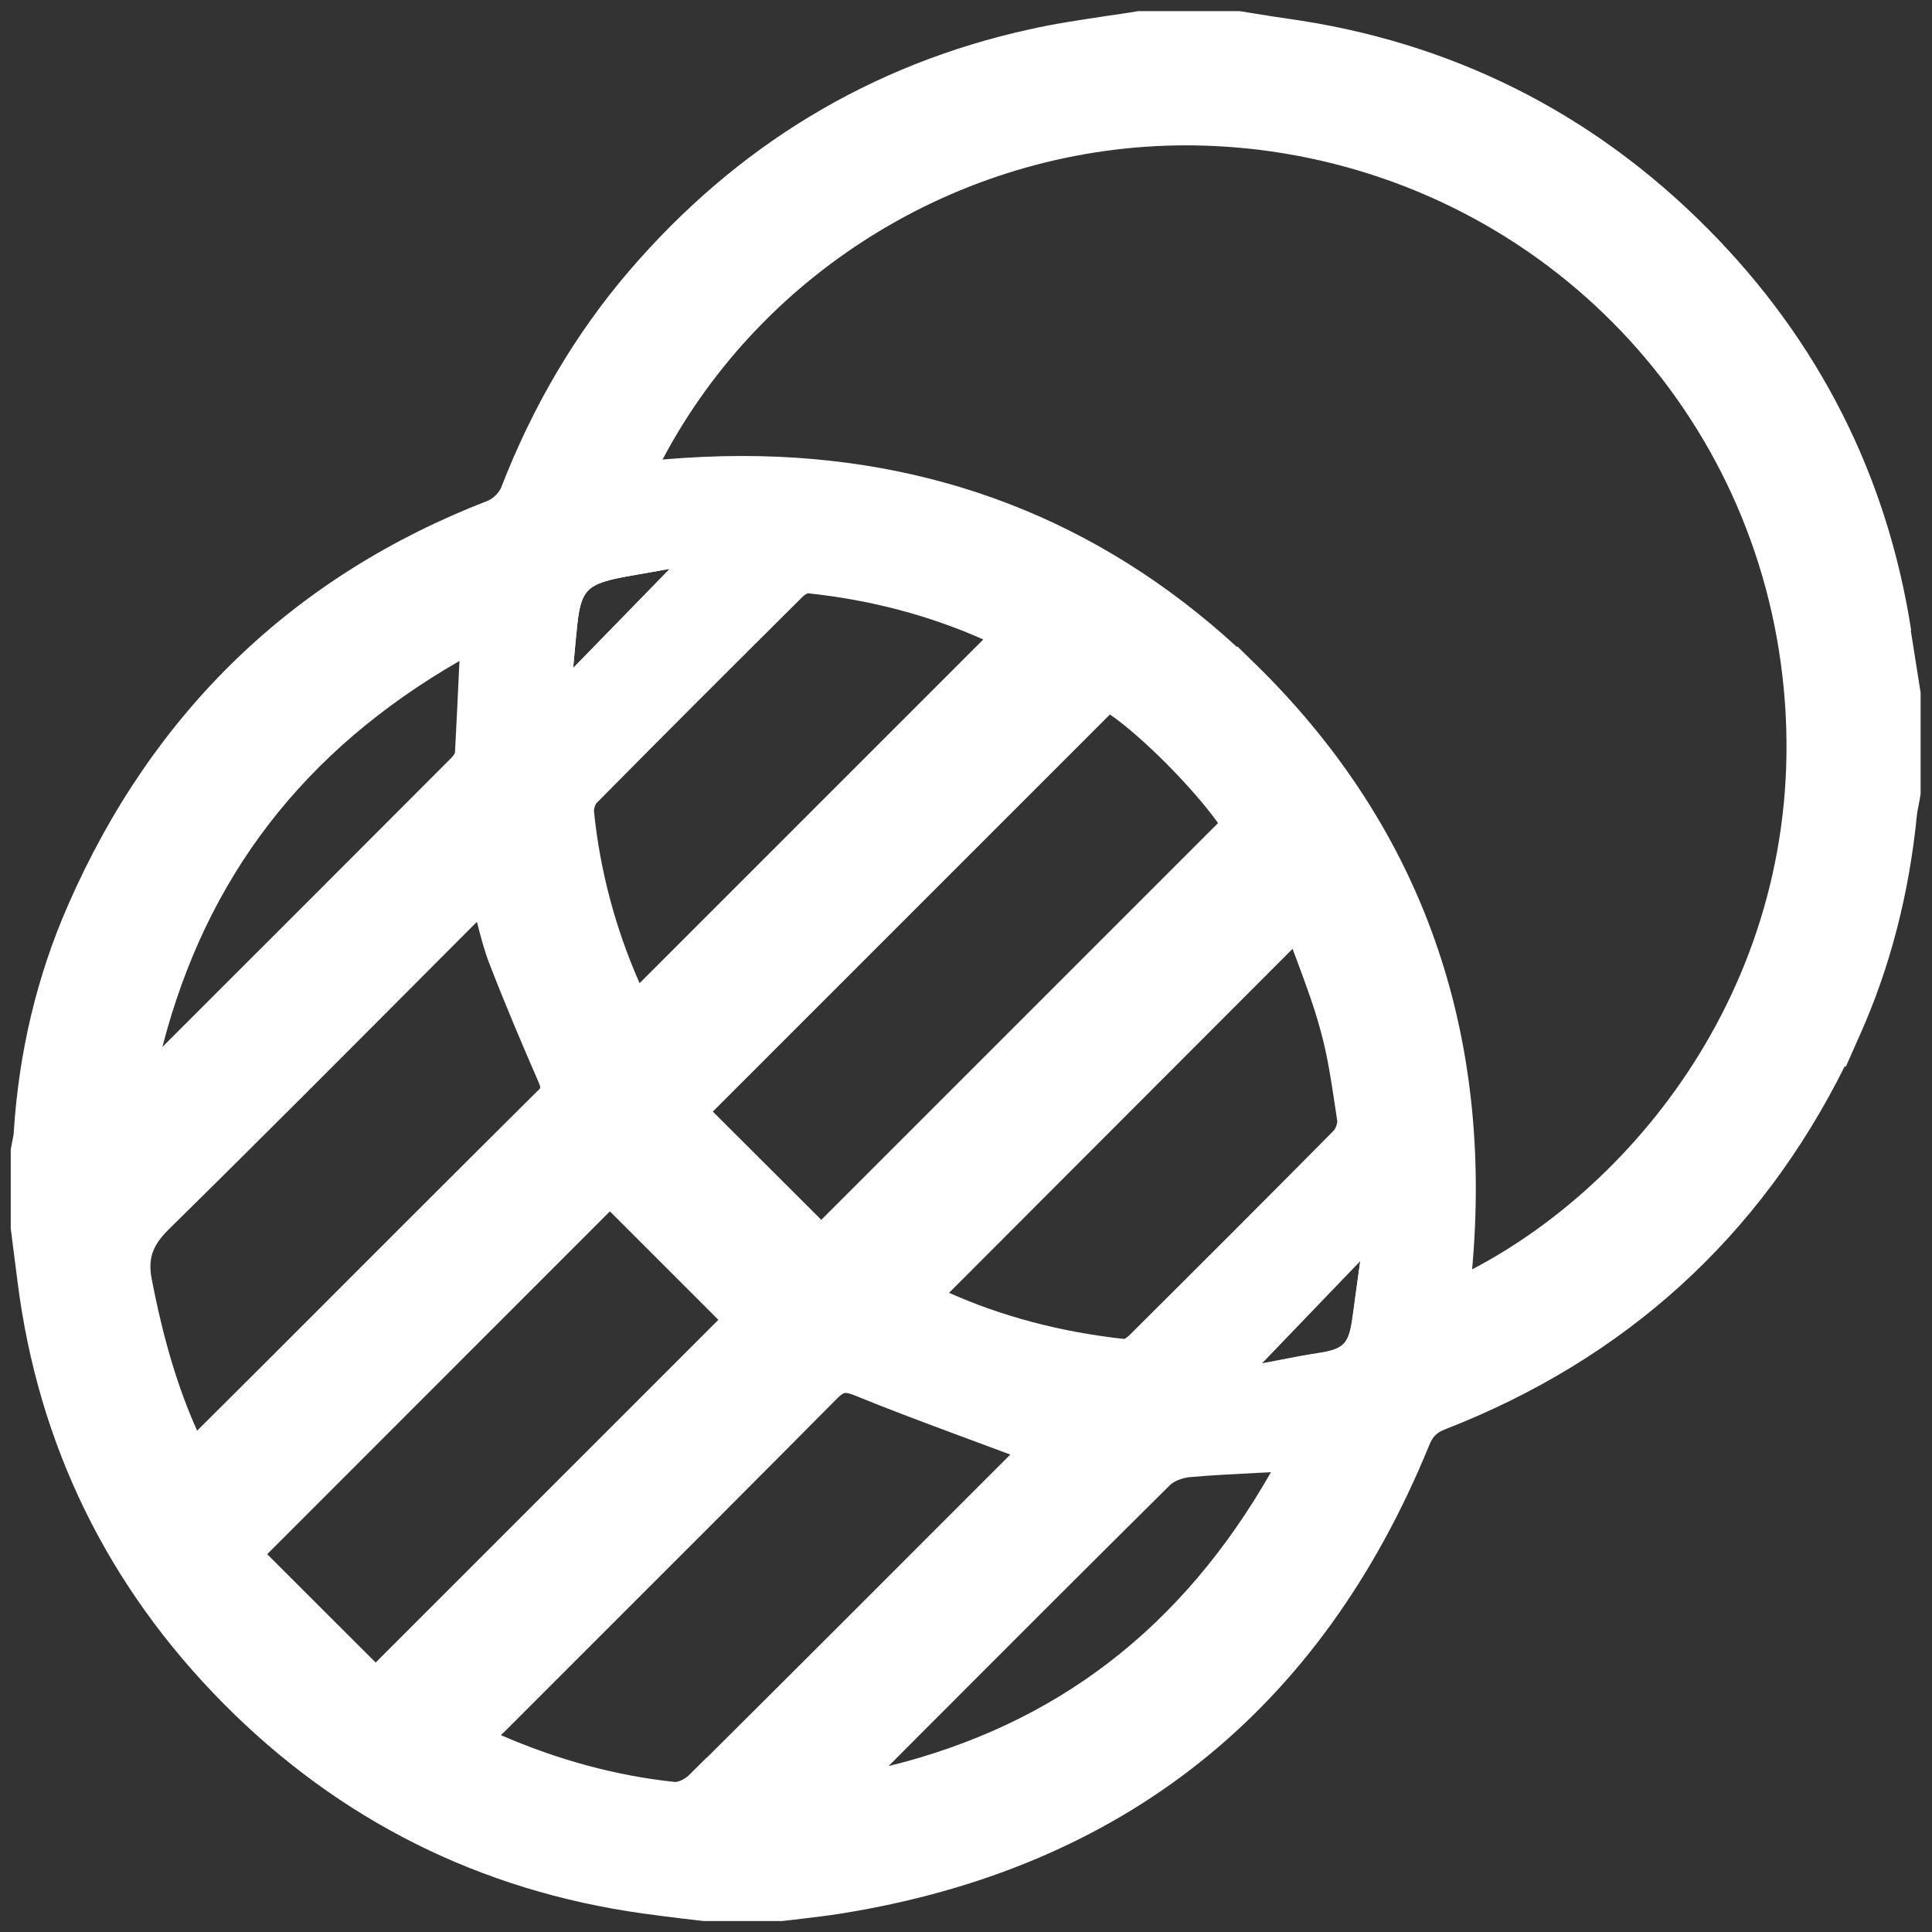 <?xml version="1.0" encoding="UTF-8"?>
<svg id="Layer_1" data-name="Layer 1" xmlns="http://www.w3.org/2000/svg" viewBox="0 0 153 153">
  <rect x="0" y="0" width="153" height="153" fill="#333333" stroke="none"/>
  <defs>
    <style>
      .cls-1 {
        fill: #fff;
      }
    </style>
  </defs>
  <path class="cls-1" d="M151.35,49.91c-1.9-12.24-7.32-22.95-16.12-31.81C126.05,8.86,114.85,3.27,101.92,1.47c-.83-.12-1.67-.25-2.52-.39l-1.24-.2h-8.04l-.16,.03c-.81,.14-1.64,.25-2.45,.37l-.11,.02c-1.92,.29-3.9,.58-5.85,1.02-12.53,2.75-23.2,9.19-31.73,19.14-4.22,4.92-7.62,10.67-10.12,17.12-.16,.42-.65,.91-1.06,1.07-15.39,5.95-26.57,16.74-33.26,32.05-2.45,5.58-3.89,11.62-4.29,17.95,0,.2-.06,.44-.11,.7l-.13,.67v6.26l.54,4.23c1.63,12.9,7.13,24.15,16.34,33.43,9.14,9.21,20.3,14.79,33.16,16.59,1.09,.15,2.18,.29,3.26,.42l1.56,.18h6.24l1.47-.17c1.03-.13,2.05-.24,3.06-.4,22.39-3.55,38.1-16.04,46.7-37.1,.28-.69,.58-.99,1.19-1.24,14.32-5.56,24.98-15.24,31.73-28.8l.07,.07,1.16-2.62c2.36-5.29,3.86-11.1,4.47-17.28,.03-.29,.09-.58,.15-.87l.03-.18c.04-.18,.08-.37,.1-.56l.02-.13v-7.99l-.78-4.93Zm-34.77,50.62c1.69-18.78-3.93-34.74-16.68-47.47l-1.91-1.87-.03,.05c-10.93-10.04-24.1-15.13-39.2-15.13-2.06,0-4.17,.1-6.29,.28,8.02-15.16,24.11-24.88,41.47-24.88,1.89,0,3.83,.12,5.75,.35,21.92,2.7,38.97,19.85,41.47,41.72,2.56,22.32-10.69,39.69-24.59,46.95Zm-46.21,39.33l2.37-2.38c6.51-6.52,13.25-13.27,19.91-19.87,.38-.37,1.08-.58,1.55-.63,1.76-.16,3.53-.24,5.41-.34l1.04-.05c-7.05,12.35-16.99,19.99-30.28,23.27Zm-27.78-53.49c-7.14,7.1-14.26,14.22-21.38,21.35l-5.6,5.58c-1.54-3.45-2.67-7.22-3.6-12.04-.35-1.82,.25-2.83,1.49-4.04,7.04-6.92,14.33-14.25,20.77-20.71l3.38-3.39s.08-.08,.12-.12c0,.03,0,.06,.02,.09,.3,1.16,.57,2.21,.98,3.26,1.32,3.42,2.76,6.77,3.86,9.3,.16,.36,.16,.48,.16,.48,0,0-.03,.09-.19,.25Zm-6.2-34.03l-.03,.53c-.11,2.34-.21,4.55-.33,6.74-.02,.06-.12,.23-.27,.39-7.63,7.65-15.27,15.29-22.9,22.91,3.47-13.44,11.2-23.47,23.53-30.57Zm69.28,37.14l-.39,.4c-4.66,4.71-9.86,9.91-15.87,15.89-.14,.13-.33,.25-.37,.26h-.06c-4.99-.55-9.64-1.78-13.82-3.65l27.2-27.24c.07,.18,.37,.98,.37,.98,.75,2.02,1.37,3.71,1.85,5.5,.54,1.92,.84,3.97,1.14,5.95l.18,1.21c.02,.16-.11,.56-.25,.71Zm-58.45-25.86c5.12-5.18,10.32-10.38,16.37-16.39,.14-.13,.33-.23,.38-.24h.07c4.91,.52,9.55,1.75,13.83,3.65l-27.22,27.22c-1.93-4.38-3.14-8.95-3.61-13.6-.02-.22,.1-.53,.17-.63Zm17.82,32.98l-8.59-8.57,31.45-31.45c2.51,1.73,6.53,5.76,8.56,8.6l-31.42,31.42Zm-15.06-51.01l3.06-.54-7.65,7.85,.26-2.82c.32-3.47,.69-3.85,4.32-4.49Zm-1.68,50.34l8.59,8.59-27.14,27.14-8.59-8.58,27.14-27.15Zm-8.44,41.3l6.45-6.45c6.69-6.68,13.38-13.37,20.03-20.08,.35-.34,.5-.39,.62-.39,.09,0,.27,.02,.71,.19,2.74,1.12,5.56,2.17,8.3,3.19,0,0,3.96,1.47,4.04,1.5l-3.24,3.24c-6.91,6.92-13.83,13.84-20.78,20.75h-.02s-1.41,1.4-1.41,1.4c-.3,.3-.79,.53-1.08,.54-4.62-.48-9.26-1.73-13.81-3.71,.06-.06,.12-.12,.17-.18Zm63.13-29.85l-3.09,.59,7.82-8.14-.42,3.05-.13,.95c-.32,2.51-.55,2.98-2.81,3.32-.37,.06-.82,.13-1.38,.23Z"/>
  <path class="cls-1" d="M149.96,53.57c-.17-1.12-.36-2.24-.53-3.36-1.83-11.84-7.08-22.18-15.58-30.74-8.87-8.93-19.7-14.34-32.19-16.07-.85-.12-1.71-.25-2.56-.4l-1.1-.17h-7.72c-.86,.15-1.74,.27-2.6,.4-1.89,.28-3.84,.57-5.71,.99-12.11,2.67-22.43,8.9-30.67,18.51-4.09,4.77-7.38,10.34-9.78,16.55-.36,.94-1.26,1.84-2.17,2.19-14.88,5.76-25.71,16.19-32.19,31.01-2.36,5.38-3.74,11.2-4.12,17.28-.02,.39-.1,.75-.16,1.1-.02,.12-.05,.22-.07,.34v5.97l.52,4.11c1.58,12.46,6.89,23.34,15.79,32.3,8.83,8.9,19.61,14.3,32.04,16.04,1.08,.15,2.15,.28,3.23,.41l1.44,.17h6c.46-.06,.91-.11,1.38-.16,1-.12,2-.23,2.99-.39,21.67-3.43,36.88-15.52,45.21-35.92,.48-1.17,1.16-1.86,2.29-2.31,14.71-5.71,25.43-15.93,31.87-30.35l.02,.02c2.27-5.1,3.72-10.7,4.31-16.67,.04-.43,.13-.84,.2-1.26,.03-.15,.06-.29,.08-.44v-7.71l-.22-1.43Zm-104.3-3.49c.32-3.47,.69-3.85,4.32-4.49l3.06-.54-7.65,7.85,.26-2.82Zm.19,12.18h-.02c4.77-4.81,9.98-10.02,16.39-16.39,.4-.4,1.07-.81,1.75-.81h.16c5.61,.58,10.93,2.06,15.78,4.4l1.27,.61-31.13,31.13-.61-1.29c-2.35-4.96-3.8-10.16-4.33-15.45-.08-.78,.22-1.68,.74-2.19Zm41.76-8.11l.67,.39c2.83,1.66,8.1,6.91,10.24,10.23l.44,.68-33.91,33.91-11.33-11.31,33.9-33.89ZM10.3,85.39c3.32-16.03,12.03-27.66,26.63-35.57l1.56-.84-.18,3.98c-.11,2.35-.21,4.57-.34,6.79-.05,.77-.59,1.39-.82,1.62-8.13,8.15-16.27,16.29-24.41,24.41-.16,.16-.31,.25-.5,.39-.1,.06-.21,.14-.37,.24l-2.06,1.42,.5-2.44h0Zm5.87,30.06h-.02l-1.22,.93-.53-1.11c-1.88-3.91-3.2-8.11-4.27-13.63-.54-2.8,.66-4.45,2.04-5.8,6.96-6.84,13.97-13.88,20.75-20.69l3.39-3.4c.15-.15,.27-.4,.42-.66,.09-.17,.18-.34,.28-.5l.56-.93,1.64,1.18,.1,.33c.14,.48,.26,.97,.39,1.45,.27,1.07,.53,2.06,.91,3.03,1.27,3.3,2.65,6.51,3.83,9.23,.38,.87,.59,1.83-.46,2.87-7.14,7.1-14.26,14.22-21.38,21.34l-6.07,6.06c-.1,.1-.19,.17-.36,.3Zm2.27,7.64l29.88-29.89,11.33,11.33-29.88,29.88-11.33-11.32Zm37.53,18.89h0c-.55,.54-1.52,1.11-2.42,1.11-.08,0-.15,0-.21,0-5.11-.52-10.19-1.94-15.11-4.19-.24-.11-.4-.27-.51-.38l-.12-.12-.79-.68,1.01-1.08c.23-.26,.47-.51,.71-.76l6.45-6.45c6.68-6.68,13.37-13.37,20.03-20.08,.45-.45,1.08-.96,1.99-.96,.43,0,.85,.11,1.44,.34,3,1.22,6.09,2.37,9.07,3.48,.99,.37,1.99,.74,2.98,1.11,.3,.12,.61,.2,.96,.31l.6,.18,1.52,.48-1.46,1.57c-.22,.25-.43,.47-.63,.67l-3.3,3.3c-7.39,7.4-14.77,14.78-22.19,22.15Zm47.2-25.91c-7.88,14.68-19.46,23.3-35.39,26.35l-2.88,.55,1.94-2.2,.24-.28c.19-.23,.4-.47,.61-.68l3.51-3.52c6.57-6.58,13.37-13.39,20.1-20.05,.77-.76,1.92-1.11,2.73-1.18,1.9-.17,3.79-.26,5.8-.36,.78-.04,1.57-.08,2.38-.12l1.78-.1-.84,1.57h0Zm4.15-13.16l-.13,.95c-.32,2.51-.55,2.98-2.81,3.32-.37,.06-.82,.13-1.38,.23l-3.09,.59,7.82-8.14-.42,3.05Zm-.25-12.05h0c-5.91,5.98-11.8,11.85-16.28,16.3-.19,.19-.9,.83-1.74,.83h-.16c-5.71-.62-11-2.09-15.75-4.41l-1.26-.62,31.3-31.34,.53,1.5c.27,.78,.56,1.55,.85,2.34,.68,1.82,1.38,3.71,1.91,5.65,.59,2.12,.91,4.32,1.23,6.45l.15,.95c.12,.78-.22,1.78-.79,2.36Zm8.84,12.19l-1.62,.76,.2-1.78c2.11-18.89-3.25-34.89-15.96-47.56v.02c-10.93-10.89-24.3-16.41-39.77-16.41-2.52,0-5.15,.15-7.78,.44l-1.79,.19,.79-1.63c8.04-16.68,25.29-27.47,43.98-27.47,1.99,0,4,.13,5.99,.37,22.81,2.81,40.55,20.66,43.16,43.41,2.75,24.07-12.17,42.63-27.19,49.68Z"/>
</svg>